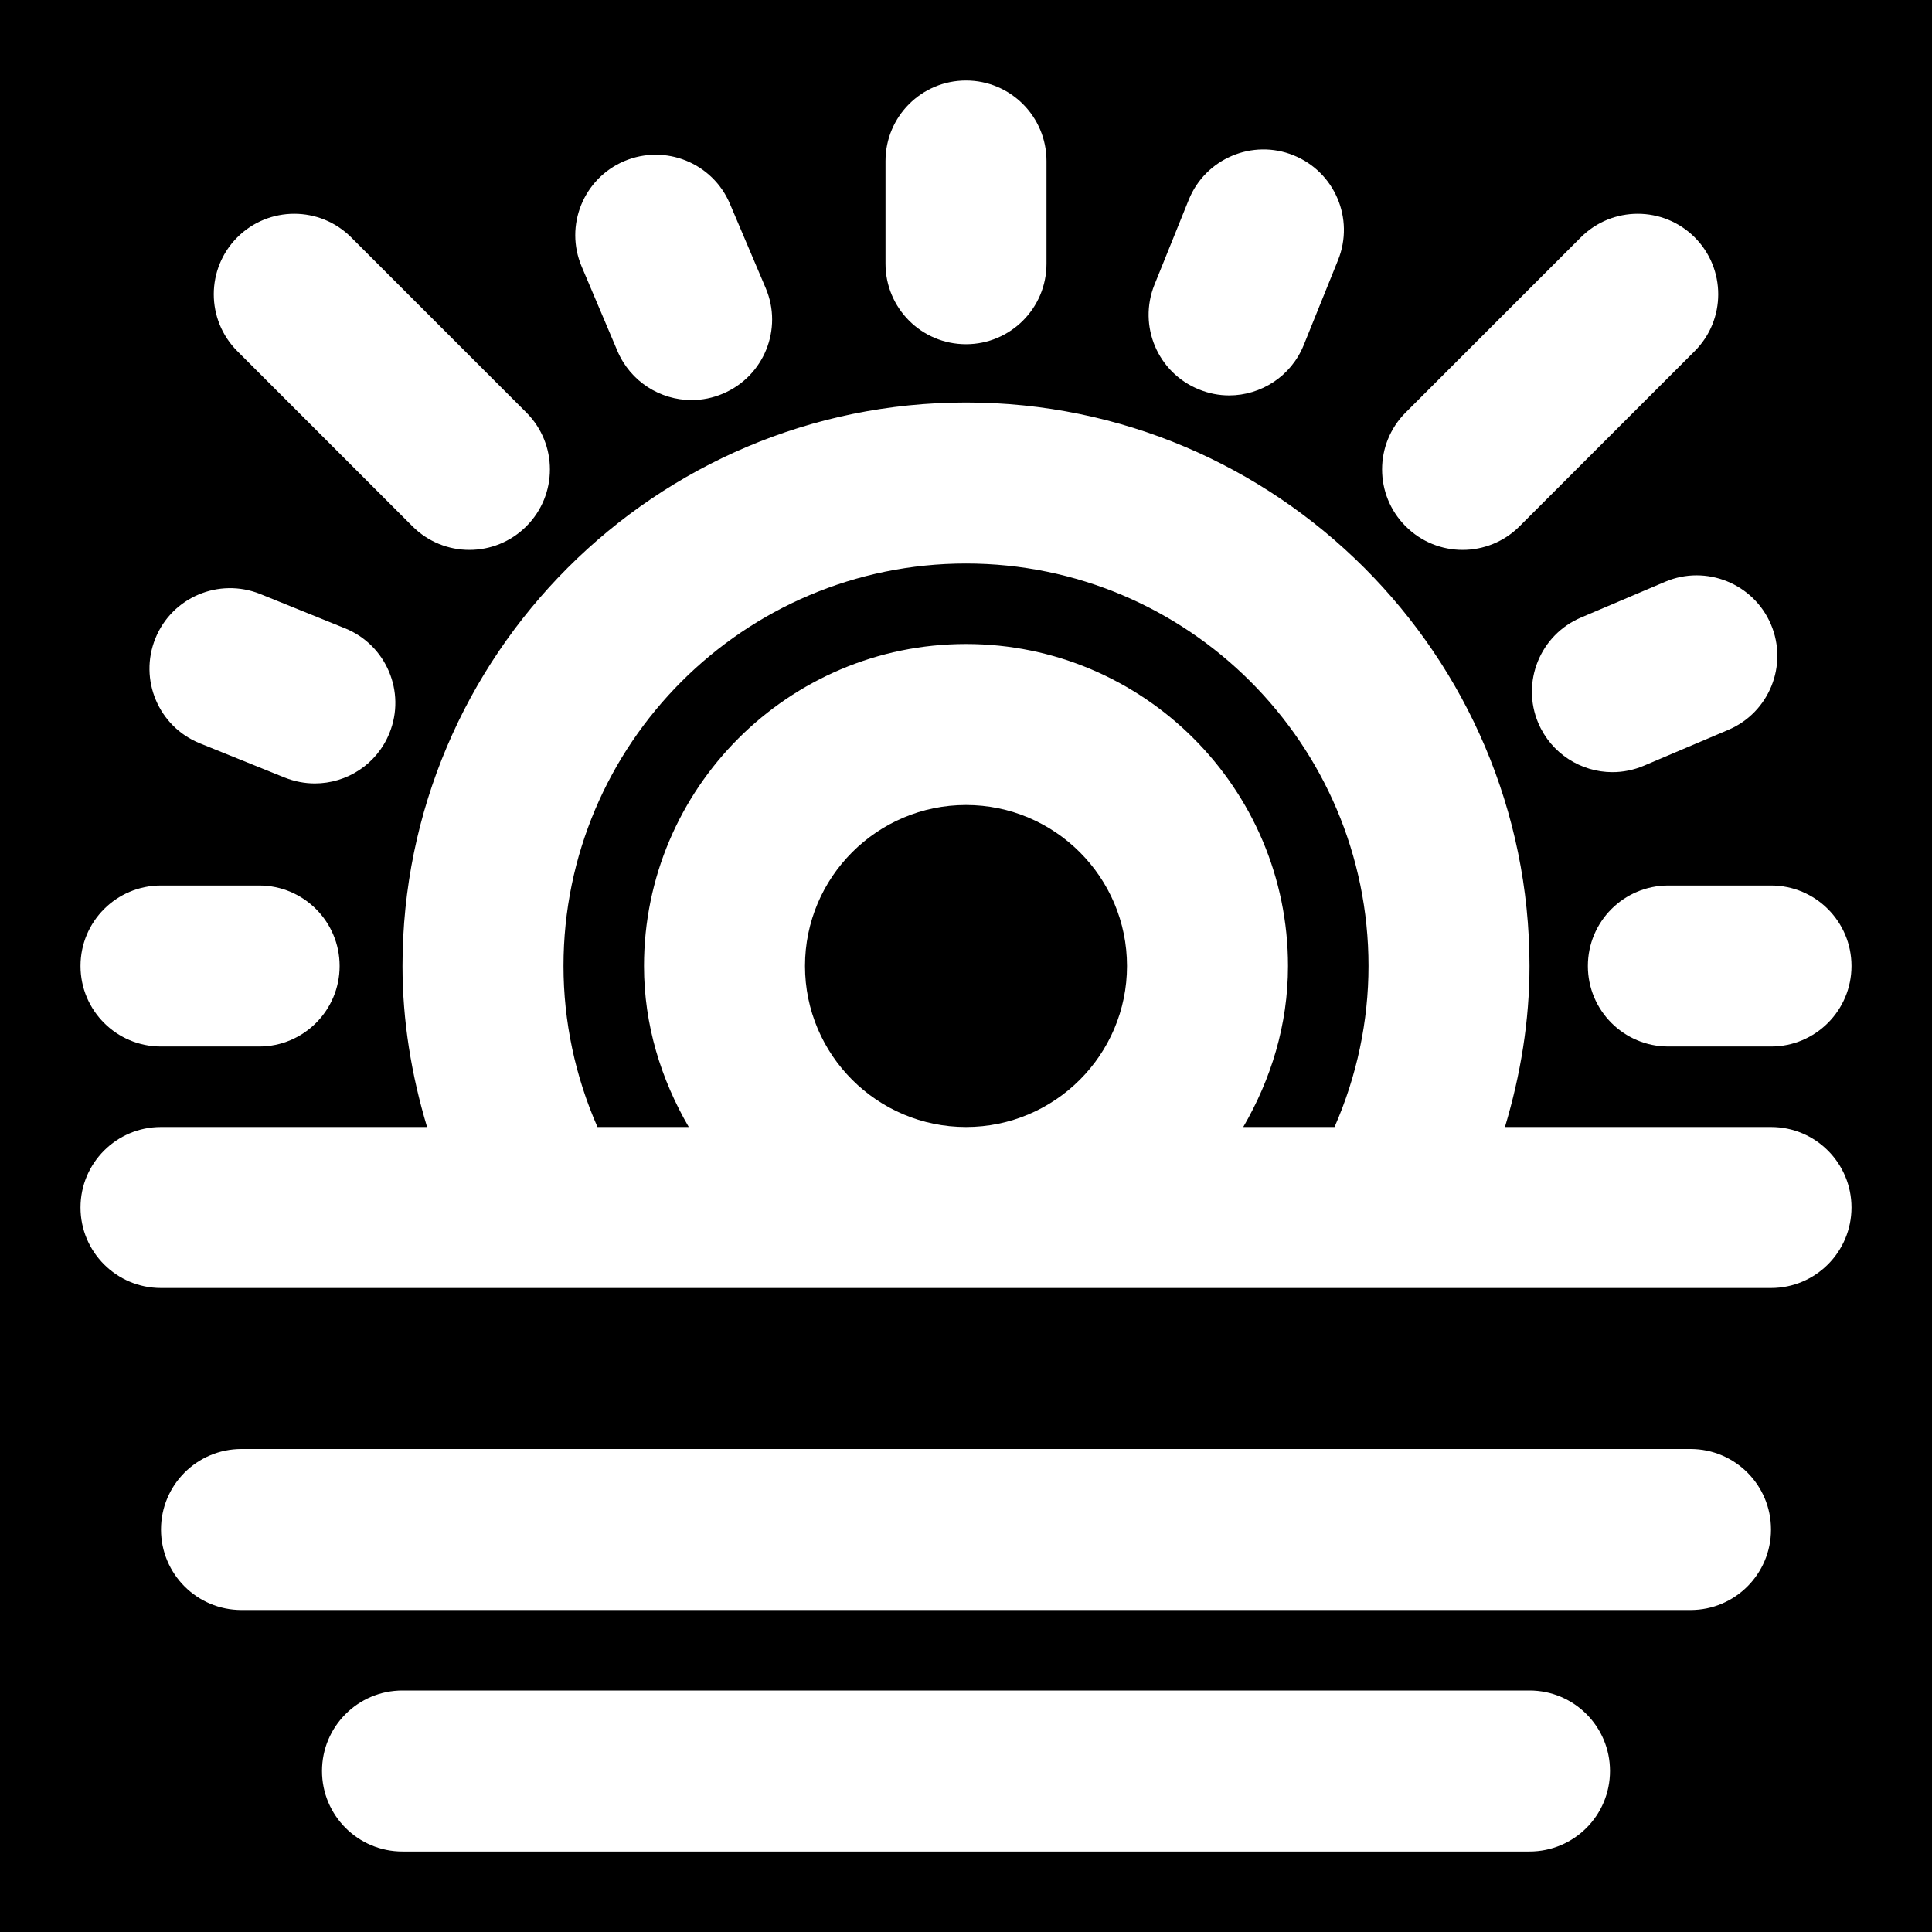 <?xml version="1.0" encoding="iso-8859-1"?>
<!-- Generator: Adobe Illustrator 19.0.0, SVG Export Plug-In . SVG Version: 6.00 Build 0)  -->
<svg version="1.1" id="Layer_1" xmlns="http://www.w3.org/2000/svg" xmlns:xlink="http://www.w3.org/1999/xlink" x="0px" y="0px"
	 viewBox="0 0 512 512" style="enable-background:new 0 0 512 512;" xml:space="preserve">
<g>
	<g>
		<g>
			<path d="M256,213.333c-23.531,0-42.667,19.136-42.667,42.667s19.136,42.667,42.667,42.667s42.667-19.136,42.667-42.667
				S279.531,213.333,256,213.333z"/>
			<path d="M256,149.333c-58.816,0-106.667,47.851-106.667,106.667c0,14.656,3.093,29.205,9.003,42.667h24.192
				c-7.339-12.608-11.861-27.051-11.861-42.667c0-47.061,38.272-85.333,85.333-85.333s85.333,38.272,85.333,85.333
				c0,15.616-4.523,30.059-11.861,42.667h24.192c5.909-13.461,9.003-28.011,9.003-42.667
				C362.667,197.184,314.816,149.333,256,149.333z"/>
			<path d="M0,0v512h512V0H0z M469.312,165.461c4.608,10.837-0.448,23.36-11.307,27.968l-22.357,9.493
				c-2.709,1.152-5.547,1.707-8.341,1.707c-8.277,0-16.192-4.885-19.648-13.013c-4.587-10.837,0.469-23.36,11.328-27.968
				l22.336-9.493C452.096,149.589,464.683,154.603,469.312,165.461z M372.523,109.312l46.421-46.421c8.32-8.32,21.824-8.32,30.165,0
				c8.32,8.341,8.32,21.845,0,30.165l-46.421,46.421c-4.16,4.16-9.621,6.251-15.083,6.251s-10.923-2.091-15.083-6.251
				C364.181,131.136,364.181,117.653,372.523,109.312z M305.941,75.456l9.088-22.507c4.416-10.944,16.917-16.192,27.755-11.797
				c10.944,4.395,16.213,16.832,11.819,27.755l-9.088,22.507c-3.349,8.32-11.349,13.376-19.776,13.376
				c-2.667,0-5.376-0.512-7.979-1.579C306.816,98.816,301.547,86.379,305.941,75.456z M234.667,42.667
				c0-11.776,9.536-21.333,21.333-21.333s21.333,9.557,21.333,21.333v27.221c0,11.776-9.536,21.333-21.333,21.333
				s-21.333-9.557-21.333-21.333V42.667z M165.461,42.688c10.837-4.565,23.36,0.448,27.968,11.307l9.493,22.357
				c4.608,10.837-0.469,23.36-11.328,27.968c-2.709,1.152-5.525,1.707-8.32,1.707c-8.299,0-16.192-4.885-19.648-13.013
				l-9.472-22.357C149.547,59.819,154.603,47.296,165.461,42.688z M62.891,62.891c8.341-8.32,21.845-8.32,30.165,0l46.421,46.421
				c8.341,8.341,8.341,21.824,0,30.165c-4.16,4.16-9.621,6.251-15.083,6.251c-5.461,0-10.923-2.091-15.083-6.251L62.891,93.056
				C54.571,84.736,54.571,71.232,62.891,62.891z M41.173,169.195c4.416-10.944,16.853-16.149,27.755-11.797l22.507,9.109
				c10.923,4.416,16.192,16.853,11.776,27.755c-3.349,8.32-11.328,13.355-19.776,13.355c-2.667,0-5.376-0.512-8-1.557l-22.507-9.088
				C42.027,192.555,36.757,180.117,41.173,169.195z M42.667,234.667h26.005c11.776,0,21.333,9.557,21.333,21.333
				s-9.557,21.333-21.333,21.333H42.667c-11.797,0-21.333-9.557-21.333-21.333S30.869,234.667,42.667,234.667z M405.333,490.667
				H106.667c-11.797,0-21.333-9.557-21.333-21.333S94.869,448,106.667,448h298.667c11.797,0,21.333,9.557,21.333,21.333
				S417.131,490.667,405.333,490.667z M448,426.667H64c-11.797,0-21.333-9.557-21.333-21.333S52.203,384,64,384h384
				c11.797,0,21.333,9.557,21.333,21.333S459.797,426.667,448,426.667z M469.333,341.333h-90.304H132.971H42.667
				c-11.797,0-21.333-9.557-21.333-21.333s9.536-21.333,21.333-21.333h70.507c-4.16-13.845-6.507-28.181-6.507-42.667
				c0-82.347,67.008-149.333,149.333-149.333S405.333,173.653,405.333,256c0,14.485-2.347,28.821-6.507,42.667h70.507
				c11.797,0,21.333,9.557,21.333,21.333S481.131,341.333,469.333,341.333z M469.333,277.333h-27.2
				c-11.797,0-21.333-9.557-21.333-21.333s9.536-21.333,21.333-21.333h27.2c11.797,0,21.333,9.557,21.333,21.333
				S481.131,277.333,469.333,277.333z"/>
		</g>
	</g>
</g>
<g>
</g>
<g>
</g>
<g>
</g>
<g>
</g>
<g>
</g>
<g>
</g>
<g>
</g>
<g>
</g>
<g>
</g>
<g>
</g>
<g>
</g>
<g>
</g>
<g>
</g>
<g>
</g>
<g>
</g>
</svg>
